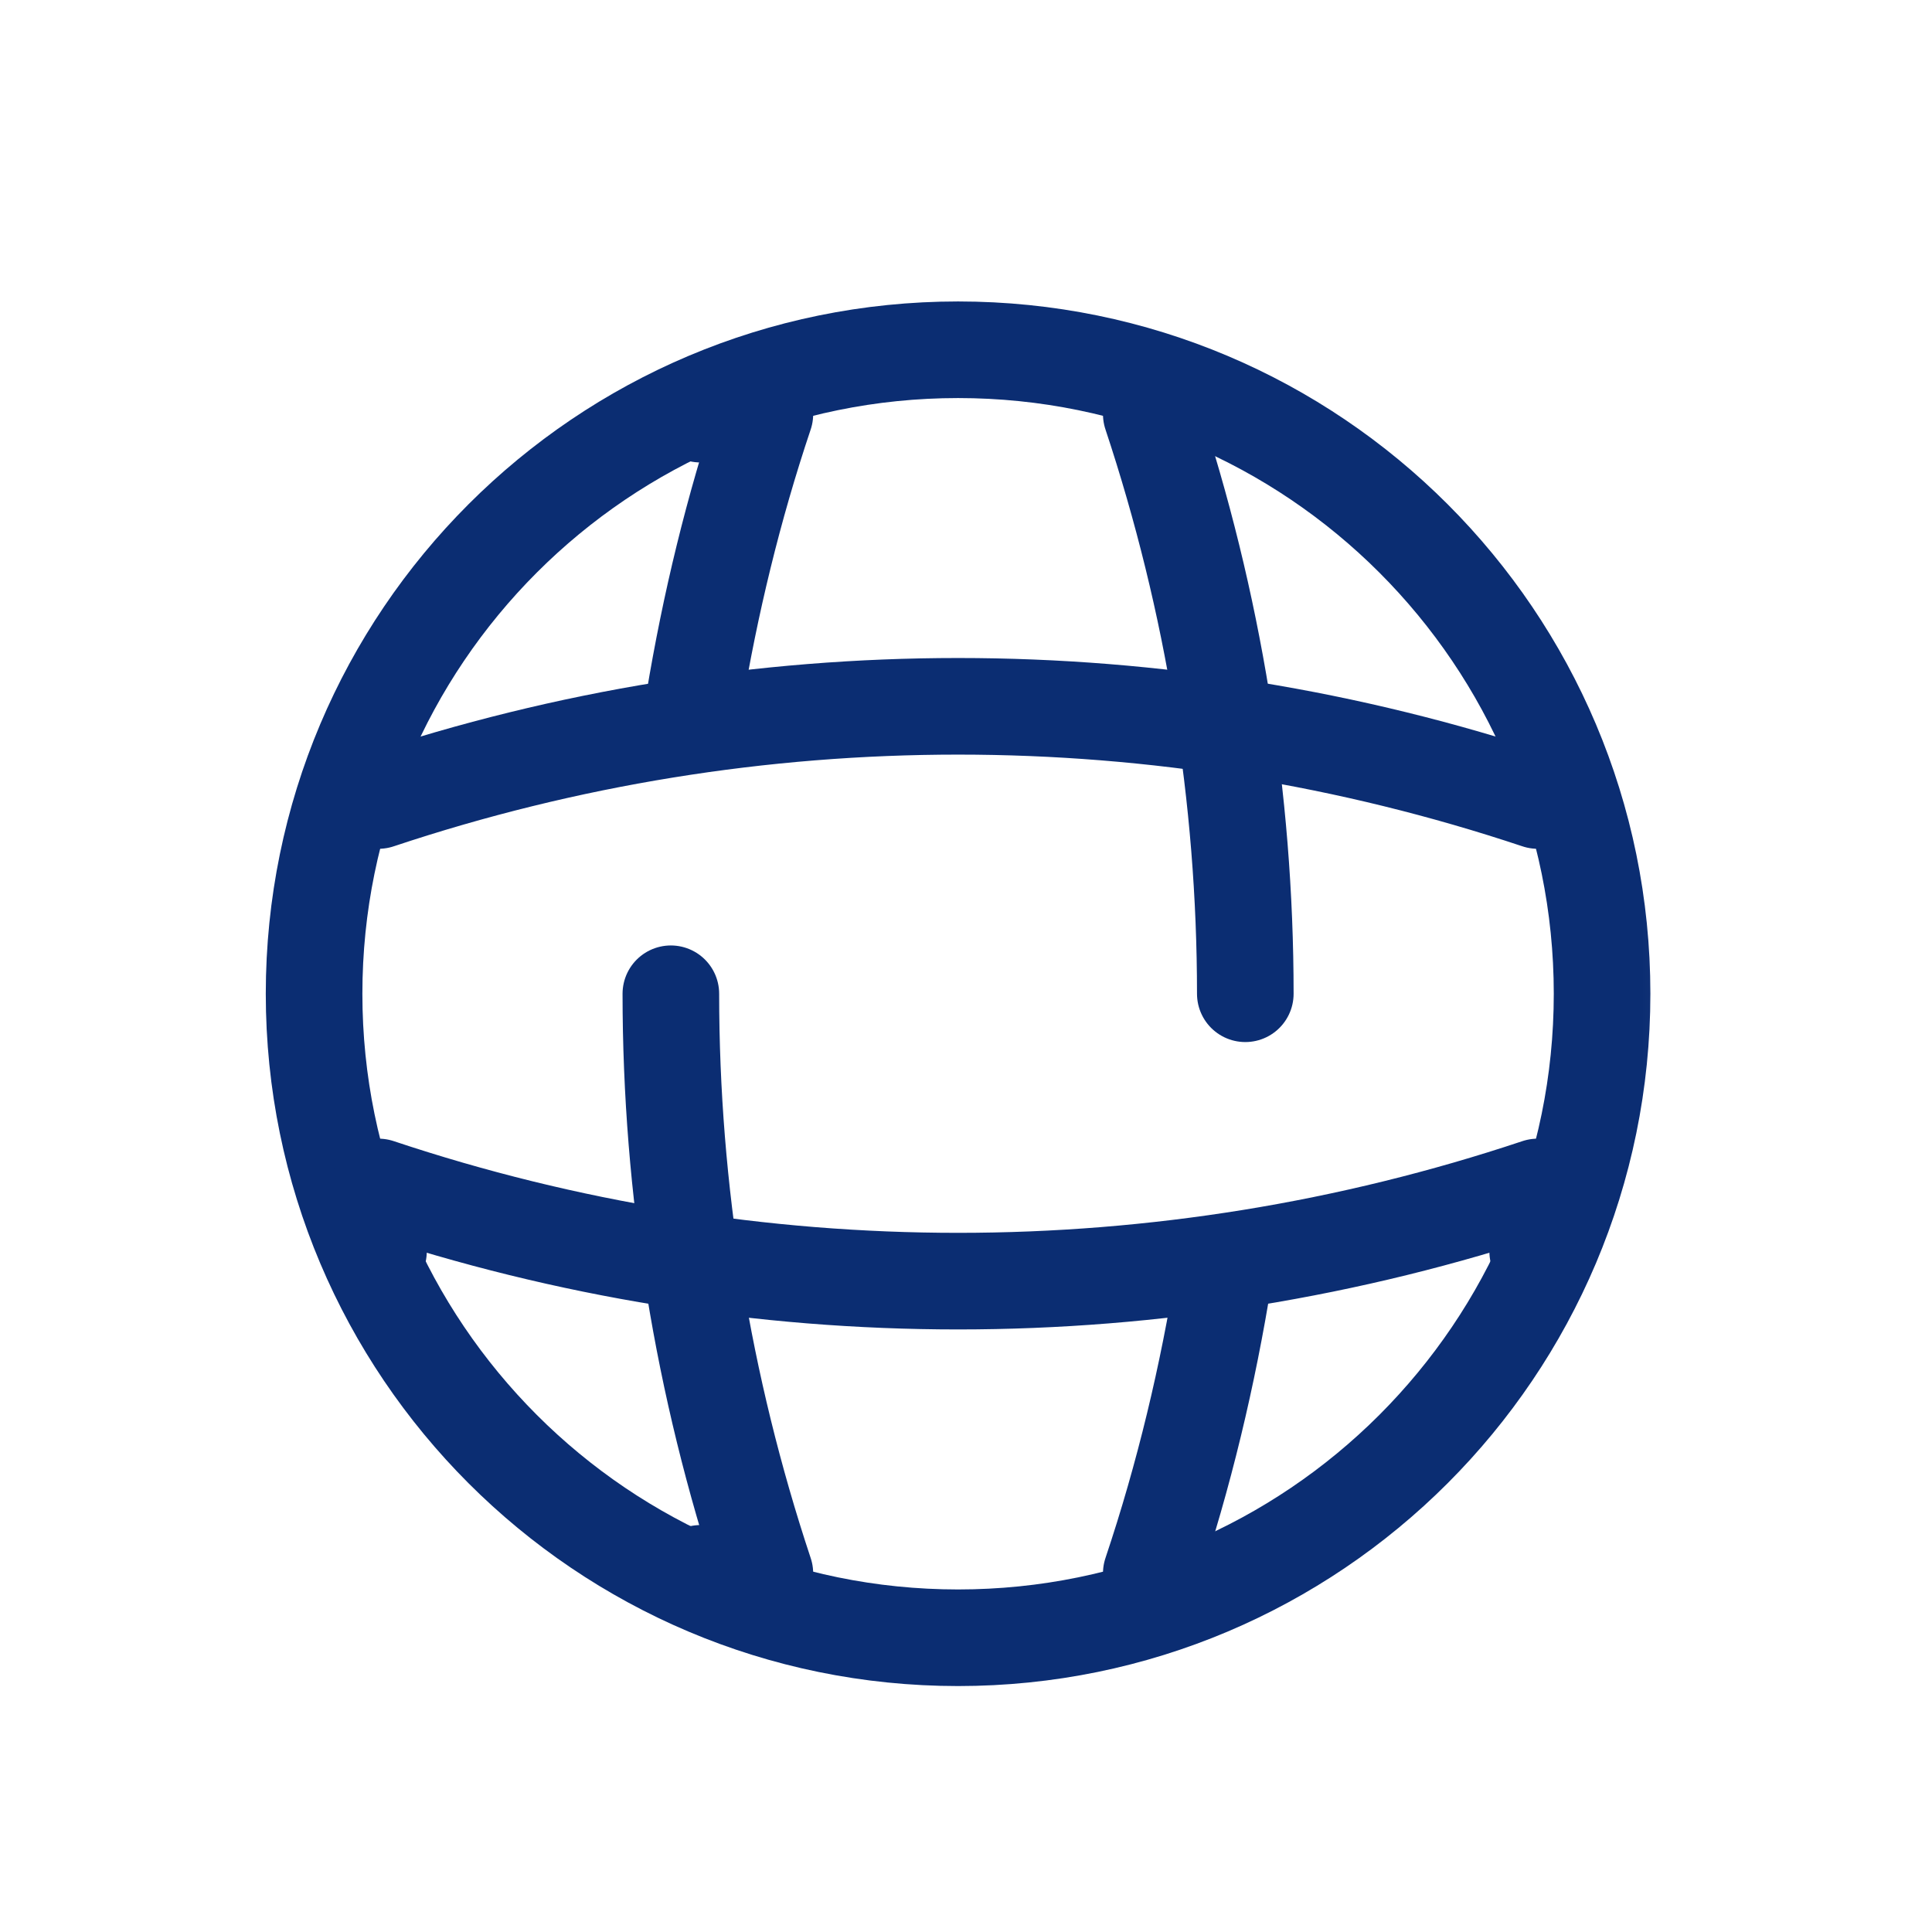 <svg xmlns="http://www.w3.org/2000/svg" width="30" height="30" viewBox="0 0 30 30" fill="none"><g clip-path="url(#clip0_199_175)"><mask id="mask0_199_175" style="mask-type:luminance" maskUnits="userSpaceOnUse" x="2" y="3" width="25" height="25"><path d="M26.877 3.431H2.877V27.431H26.877V3.431Z" fill="white"></path></mask><g mask="url(#mask0_199_175)"><path d="M14.877 25.431C20.4 25.431 24.877 20.953 24.877 15.431C24.877 9.908 20.4 5.431 14.877 5.431C9.354 5.431 4.877 9.908 4.877 15.431C4.877 20.953 9.354 25.431 14.877 25.431Z" stroke="#0B2D72" stroke-width="1.5" stroke-linecap="round" stroke-linejoin="round"></path><path d="M10.417 15.431C10.417 18.471 10.907 21.511 11.877 24.431H10.877" stroke="#0B2D72" stroke-width="1.5" stroke-linecap="round" stroke-linejoin="round"></path><path d="M10.877 6.431H11.877C11.387 7.891 11.027 9.381 10.777 10.891" stroke="#0B2D72" stroke-width="1.5" stroke-linecap="round" stroke-linejoin="round"></path><path d="M19.007 19.79C18.757 21.35 18.387 22.91 17.877 24.43" stroke="#0B2D72" stroke-width="1.5" stroke-linecap="round" stroke-linejoin="round"></path><path d="M17.877 6.431C18.847 9.351 19.337 12.391 19.337 15.431" stroke="#0B2D72" stroke-width="1.5" stroke-linecap="round" stroke-linejoin="round"></path><path d="M5.877 19.431V18.431C11.717 20.381 18.037 20.381 23.877 18.431V19.431" stroke="#0B2D72" stroke-width="1.5" stroke-linecap="round" stroke-linejoin="round"></path><path d="M5.877 12.43C11.717 10.48 18.037 10.48 23.877 12.43" stroke="#0B2D72" stroke-width="1.5" stroke-linecap="round" stroke-linejoin="round"></path></g></g><defs><clipPath id="clip0_199_175"><rect width="24" height="24" fill="white" transform="translate(2.877 3.431)"></rect></clipPath></defs></svg>